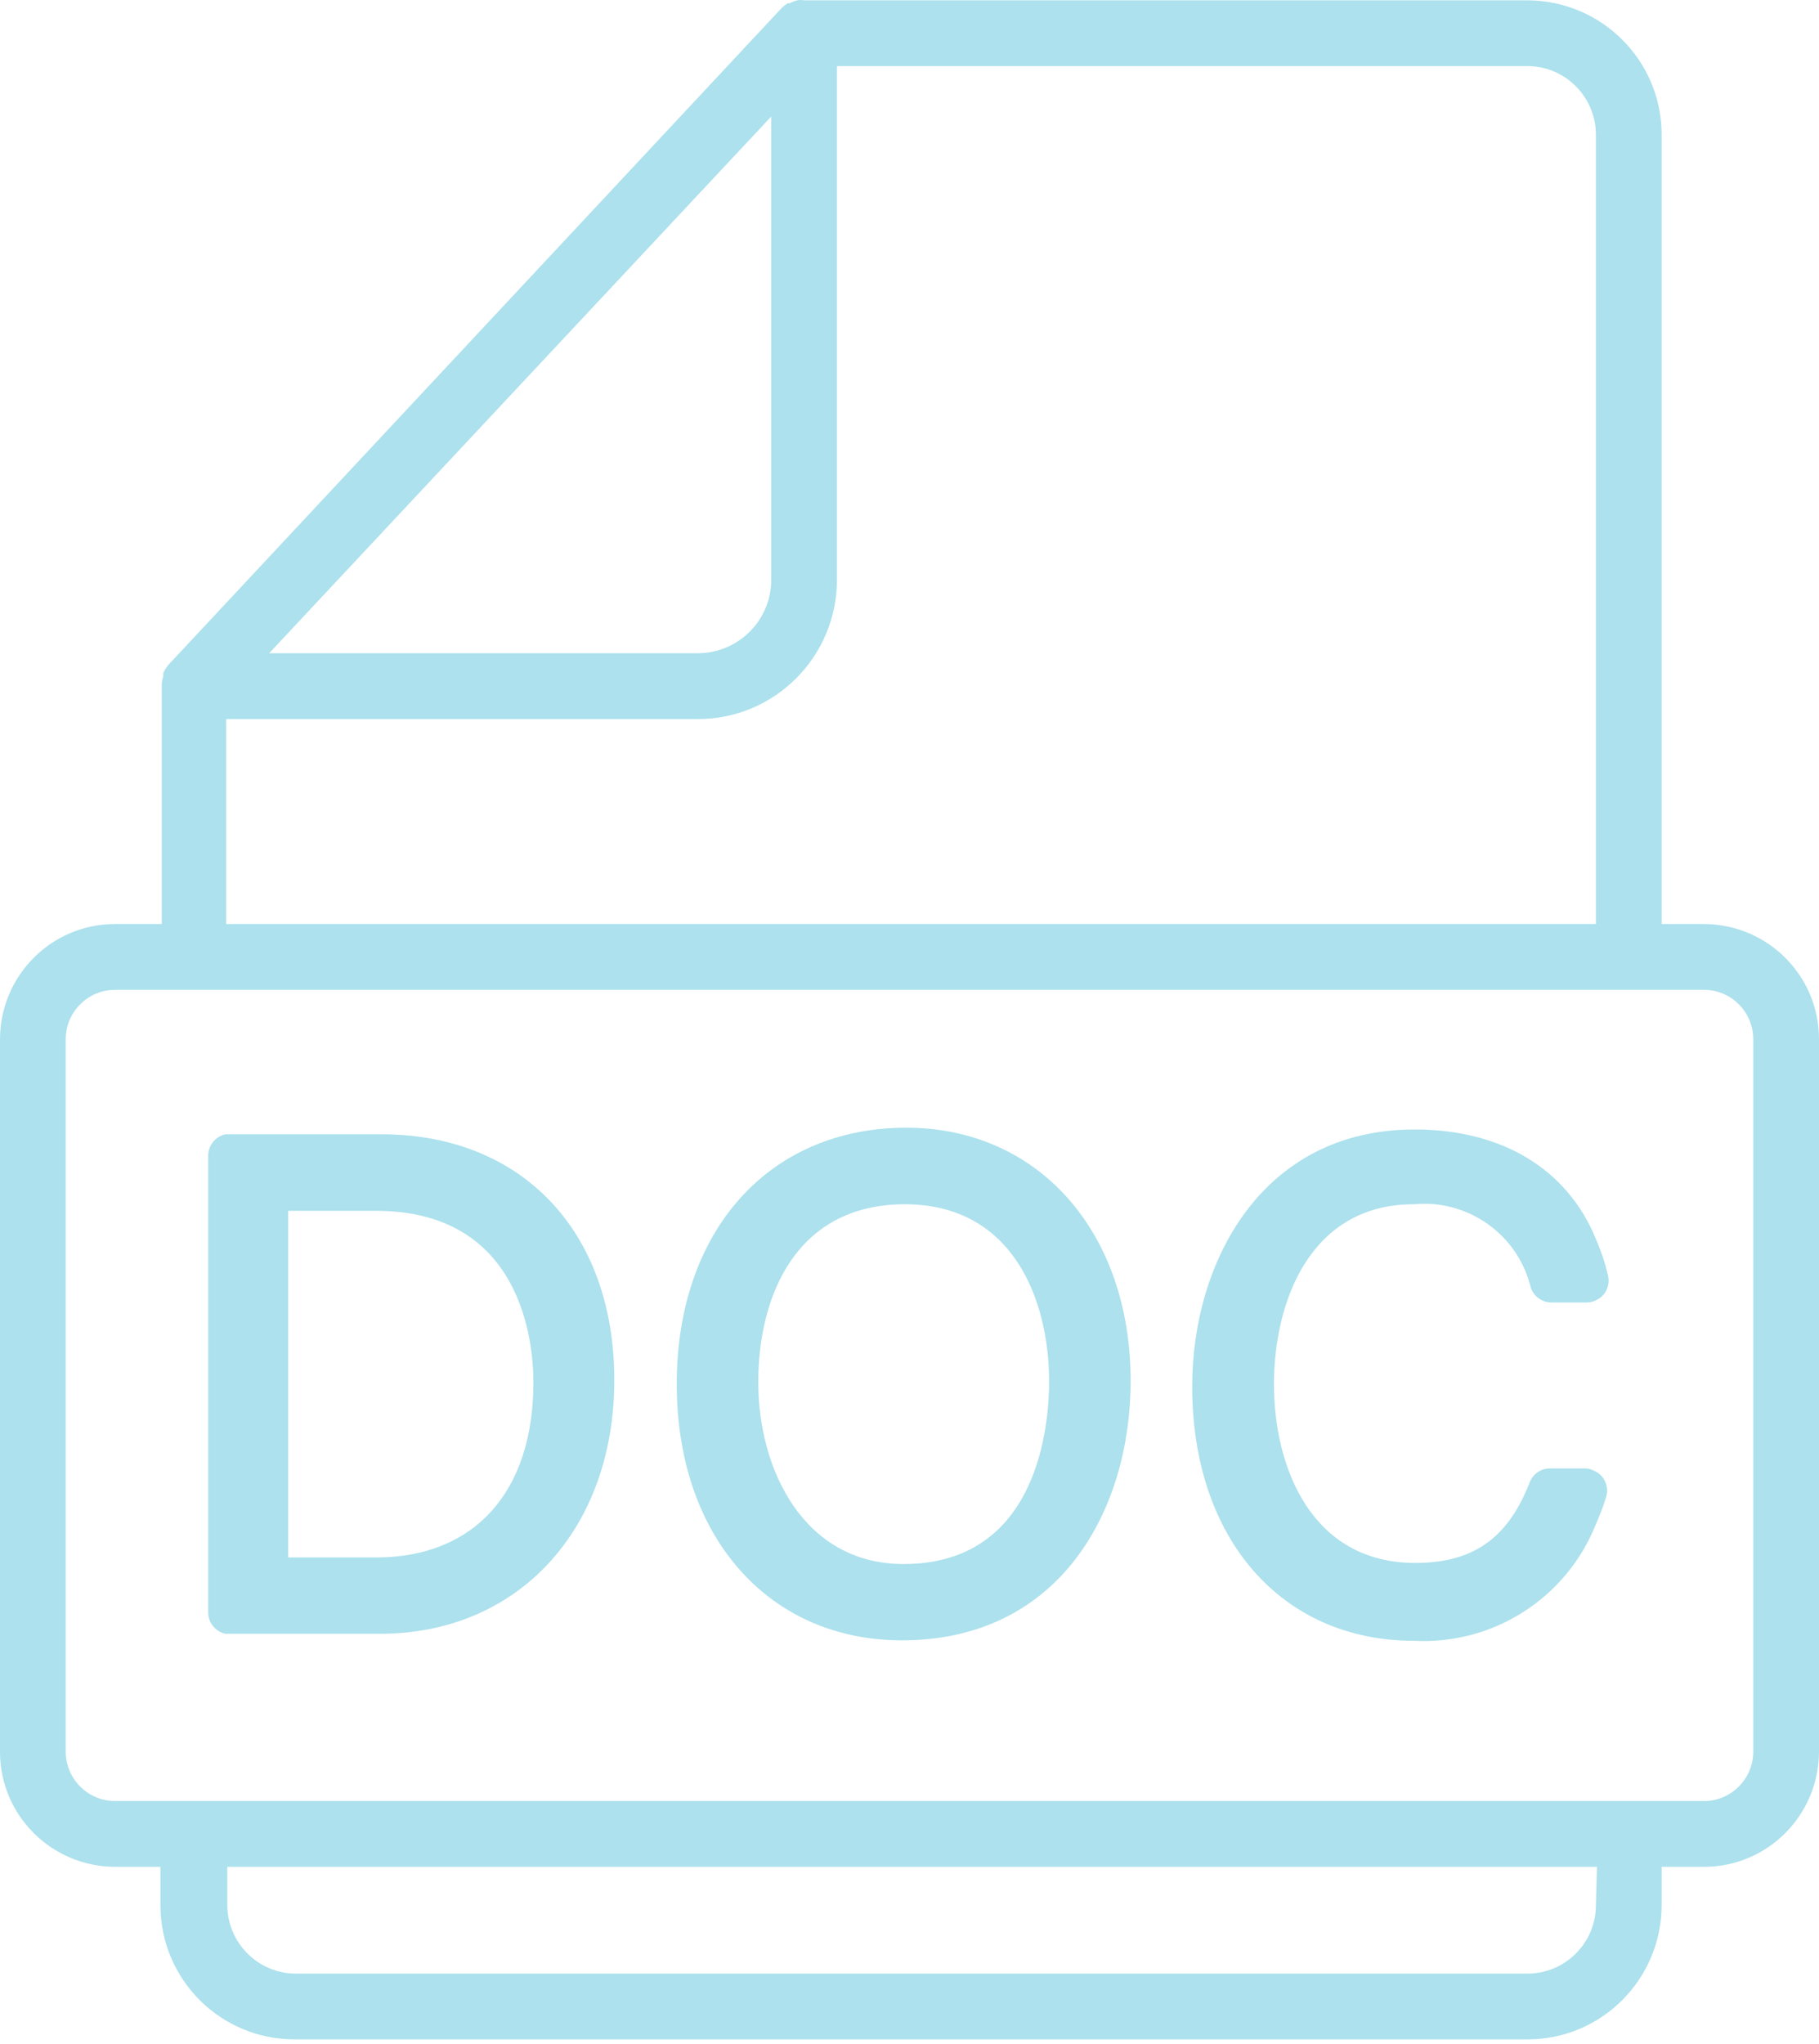 <svg width="65" height="73" viewBox="0 0 65 73" fill="none" xmlns="http://www.w3.org/2000/svg">
<path d="M60.889 33.005H59.377V4.812C59.377 2.165 57.231 0.02 54.584 0.012H28.741C28.655 -0.004 28.576 -0.004 28.49 0.012C28.396 0.035 28.31 0.067 28.232 0.114H28.161C28.067 0.168 27.981 0.231 27.911 0.309L6.054 23.709C5.96 23.803 5.889 23.921 5.834 24.046C5.834 24.085 5.834 24.117 5.834 24.156C5.803 24.25 5.787 24.344 5.78 24.438V33.005H4.111C1.84 33.005 0.008 34.846 0 37.117V62.568C0 64.84 1.84 66.672 4.111 66.68H5.733V68.05C5.733 70.705 7.886 72.851 10.541 72.843C10.549 72.843 10.565 72.843 10.572 72.843H54.584C57.231 72.843 59.369 70.697 59.377 68.05V66.68H60.889C63.16 66.68 64.992 64.84 65 62.568V37.117C65 34.846 63.16 33.013 60.889 33.005ZM27.558 4.162V20.718C27.558 22.159 26.384 23.326 24.943 23.333H9.617L27.558 4.162ZM8.082 25.683H24.943C27.684 25.683 29.9 23.459 29.908 20.718V2.361H54.584C55.931 2.361 57.028 3.465 57.028 4.812V33.005H8.082V25.683ZM57.028 68.05C57.028 69.397 55.931 70.494 54.584 70.494H10.572C9.225 70.494 8.129 69.397 8.121 68.05V66.68H57.067L57.028 68.05ZM62.651 62.568C62.651 63.539 61.86 64.33 60.889 64.33H4.111C3.14 64.33 2.349 63.539 2.349 62.568V37.117C2.349 36.145 3.14 35.355 4.111 35.355H60.889C61.86 35.355 62.651 36.145 62.651 37.117V62.568Z" fill="#ACE1ED"/>
<path d="M13.634 40.515H8.223C8.168 40.515 8.113 40.515 8.058 40.515C7.69 40.594 7.432 40.923 7.44 41.298V57.572C7.432 57.948 7.69 58.277 8.058 58.355C8.113 58.355 8.168 58.355 8.223 58.355H13.587C18.513 58.355 21.951 54.627 21.951 49.294C21.951 43.961 18.623 40.515 13.634 40.515ZM13.431 55.63H10.298V43.248H13.431C18.654 43.248 19.061 47.947 19.061 49.373C19.061 53.288 16.955 55.63 13.431 55.63Z" fill="#ACE1ED"/>
<path d="M32.383 40.28C27.48 40.28 24.183 43.961 24.183 49.435C24.183 54.909 27.488 58.59 32.226 58.59C37.872 58.59 40.402 53.938 40.402 49.326C40.402 44 37.105 40.28 32.383 40.28ZM32.289 55.865C28.725 55.865 27.096 52.497 27.096 49.373C27.096 46.248 28.475 43.014 32.336 43.014C36.196 43.014 37.489 46.428 37.489 49.349C37.489 50.876 37.113 55.865 32.289 55.865Z" fill="#ACE1ED"/>
<path d="M50.512 43.014C52.454 42.826 54.248 44.094 54.702 45.997C54.811 46.31 55.109 46.522 55.438 46.522H56.699C56.824 46.522 56.949 46.491 57.059 46.428C57.153 46.381 57.239 46.318 57.302 46.24C57.451 46.06 57.513 45.817 57.466 45.59C57.364 45.136 57.216 44.69 57.028 44.259C56.01 41.761 53.676 40.343 50.551 40.343C45.069 40.343 42.602 45.105 42.602 49.521C42.602 54.956 45.79 58.606 50.528 58.606C53.363 58.755 55.978 57.079 57.028 54.44C57.169 54.118 57.294 53.797 57.396 53.461C57.466 53.226 57.419 52.967 57.27 52.771C57.208 52.685 57.122 52.615 57.028 52.568C56.91 52.497 56.777 52.45 56.644 52.45H55.383C55.062 52.45 54.78 52.646 54.663 52.944C53.88 54.964 52.619 55.826 50.575 55.826C46.847 55.826 45.523 52.388 45.523 49.443C45.523 46.498 46.816 43.014 50.512 43.014Z" fill="#ACE1ED"/>
</svg>

